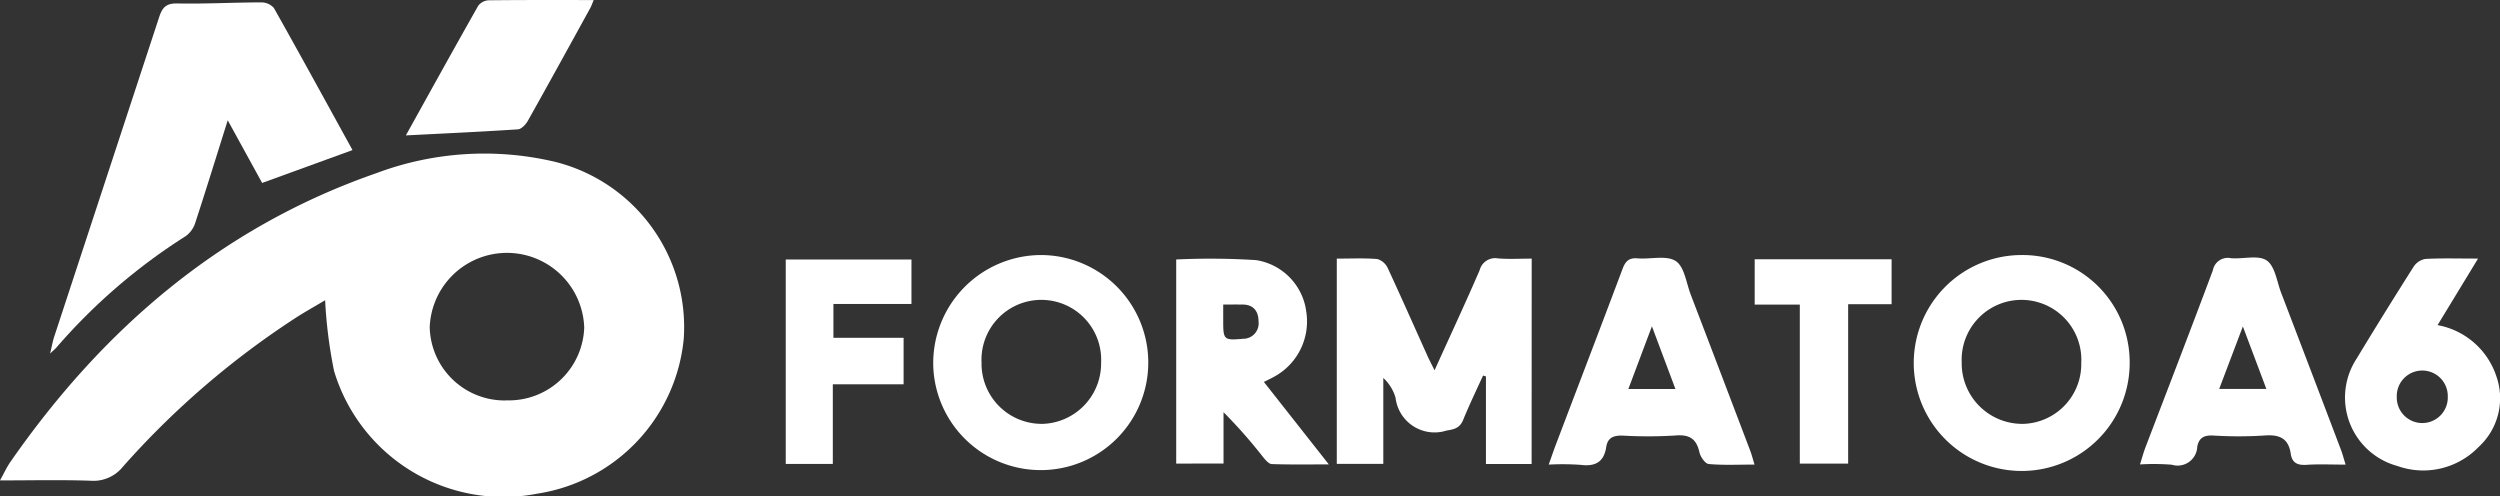 <svg xmlns="http://www.w3.org/2000/svg" width="110.827" height="22" viewBox="0 0 110.827 22">
  <rect x="0" y="0" width="110.827" height="22" fill="#333333" stroke="none"/>
  <g id="formatoa6" transform="translate(-413.642 -383.845)">
    <path id="Trazado_422" data-name="Trazado 422" d="M428.055,404.358c-.327.195-.76.44-1.18.7a37.487,37.487,0,0,0-7.78,6.674,1.673,1.673,0,0,1-1.437.627c-1.3-.045-2.6-.014-4.016-.014.179-.32.3-.591.469-.832,4.107-5.9,9.342-10.4,16.22-12.79a13.625,13.625,0,0,1,7.9-.505,7.549,7.549,0,0,1,5.721,7.858,7.692,7.692,0,0,1-6.472,6.853,7.841,7.841,0,0,1-9.028-5.434A20.992,20.992,0,0,1,428.055,404.358Zm8.02,4.437a3.342,3.342,0,0,0,3.466-3.232,3.427,3.427,0,0,0-6.849-.017A3.321,3.321,0,0,0,436.075,408.8Z" transform="translate(0 -7.203)" fill="#fff"/>
    <path id="Trazado_423" data-name="Trazado 423" d="M427.613,392.067l-1.525-2.777c-.5,1.587-.959,3.077-1.445,4.559a1.146,1.146,0,0,1-.42.577,25.833,25.833,0,0,0-5.741,4.95c-.049.056-.109.1-.269.255.079-.33.114-.54.179-.739q2.328-7.087,4.655-14.174c.137-.418.3-.618.8-.608,1.239.025,2.481-.045,3.721-.047a.745.745,0,0,1,.565.247c1.174,2.084,2.321,4.184,3.486,6.3Z" transform="translate(-2.35 -0.112)" fill="#fff"/>
    <path id="Trazado_424" data-name="Trazado 424" d="M544.255,416.53h-2.025v-3.884l-.127-.038c-.3.651-.61,1.3-.879,1.957-.146.358-.368.423-.737.481a1.741,1.741,0,0,1-2.264-1.453,1.922,1.922,0,0,0-.543-.878v3.81h-2.062v-9.1c.611,0,1.21-.03,1.8.019a.742.742,0,0,1,.461.405c.6,1.293,1.178,2.6,1.764,3.9.085.187.181.368.309.626.69-1.526,1.367-2.973,2-4.44a.71.71,0,0,1,.818-.519c.479.038.964.009,1.488.009Z" transform="translate(-62.715 -12.115)" fill="#fff"/>
    <path id="Trazado_425" data-name="Trazado 425" d="M503.573,407.116a4.767,4.767,0,1,1-4.776,4.911A4.793,4.793,0,0,1,503.573,407.116Zm.013,7.486a2.681,2.681,0,0,0,2.652-2.723,2.653,2.653,0,1,0-5.3.007A2.667,2.667,0,0,0,503.586,414.6Z" transform="translate(-43.783 -11.965)" fill="#fff"/>
    <path id="Trazado_426" data-name="Trazado 426" d="M597.838,411.883a4.786,4.786,0,1,1-4.807-4.767A4.751,4.751,0,0,1,597.838,411.883Zm-4.8,2.719a2.651,2.651,0,0,0,2.654-2.709,2.653,2.653,0,1,0-5.3-.021A2.684,2.684,0,0,0,593.036,414.6Z" transform="translate(-89.786 -11.965)" fill="#fff"/>
    <path id="Trazado_427" data-name="Trazado 427" d="M564.083,416.536c-.726,0-1.382.034-2.03-.025-.156-.014-.366-.316-.411-.516-.132-.6-.441-.8-1.058-.749a19.67,19.67,0,0,1-2.327.007c-.4-.015-.682.07-.748.507-.1.663-.486.873-1.136.788a11.557,11.557,0,0,0-1.413-.011c.124-.348.226-.649.339-.946.979-2.577,1.965-5.151,2.935-7.732.125-.334.284-.5.667-.465.574.048,1.281-.149,1.691.121.385.253.466.973.666,1.493q1.323,3.456,2.636,6.917C563.961,416.1,564.006,416.284,564.083,416.536Zm-4.548-6.13-1.045,2.78h2.087Z" transform="translate(-72.662 -12.096)" fill="#fff"/>
    <path id="Trazado_428" data-name="Trazado 428" d="M618.029,416.531c-.649,0-1.193-.028-1.732.009-.4.027-.641-.085-.7-.485-.1-.7-.513-.868-1.176-.814a18.053,18.053,0,0,1-2.27,0c-.4-.018-.624.1-.7.494a.87.87,0,0,1-1.128.8,10,10,0,0,0-1.411-.012c.09-.283.156-.531.247-.769,1-2.613,2.007-5.22,2.985-7.84a.672.672,0,0,1,.8-.534c.538.047,1.212-.154,1.584.1s.453.942.646,1.445q1.334,3.485,2.657,6.975C617.9,416.085,617.945,416.267,618.029,416.531Zm-5.606-3.354h2.092l-1.042-2.772Z" transform="translate(-100.403 -12.089)" fill="#fff"/>
    <path id="Trazado_429" data-name="Trazado 429" d="M520.968,416.53v-9.048a32.284,32.284,0,0,1,3.541.028,2.655,2.655,0,0,1,2.226,2.294,2.788,2.788,0,0,1-1.472,2.9c-.117.064-.238.121-.408.207l2.879,3.655c-.921,0-1.723.014-2.524-.014-.132,0-.28-.178-.383-.3a22.176,22.176,0,0,0-1.761-2v2.276Zm2.084-7.05v.73c0,.839.033.862.882.787a.682.682,0,0,0,.684-.766c0-.427-.2-.743-.691-.751C523.661,409.476,523.394,409.479,523.052,409.479Z" transform="translate(-55.184 -12.134)" fill="#fff"/>
    <path id="Trazado_430" data-name="Trazado 430" d="M631.731,410.381a3.383,3.383,0,0,1,2.607,2.269,2.926,2.926,0,0,1-.793,3.138,3.41,3.41,0,0,1-3.6.836,3.145,3.145,0,0,1-1.807-4.75q1.245-2.057,2.533-4.085a.785.785,0,0,1,.519-.342c.734-.039,1.471-.016,2.336-.016Zm.453,3.17a1.131,1.131,0,1,0-2.261.014,1.131,1.131,0,1,0,2.261-.014Z" transform="translate(-110.03 -12.123)" fill="#fff"/>
    <path id="Trazado_431" data-name="Trazado 431" d="M487.453,409.5V411h3.111v2.061h-3.138v3.53H485.34v-9.062h5.573V409.5Z" transform="translate(-36.865 -12.18)" fill="#fff"/>
    <path id="Trazado_432" data-name="Trazado 432" d="M450.676,389.848c1.061-1.91,2.124-3.835,3.208-5.748a.625.625,0,0,1,.463-.242c1.532-.018,3.065-.011,4.656-.011-.059.137-.1.271-.172.392-.913,1.658-1.824,3.318-2.751,4.968-.09.16-.281.361-.437.372C454,389.687,452.362,389.761,450.676,389.848Z" transform="translate(-19.042 0)" fill="#fff"/>
    <path id="Trazado_433" data-name="Trazado 433" d="M575.757,409.515h-2v-2.009h6.069v1.99H577.9v7.067h-2.143Z" transform="translate(-82.328 -12.166)" fill="#fff"/>
  </g>
</svg>
